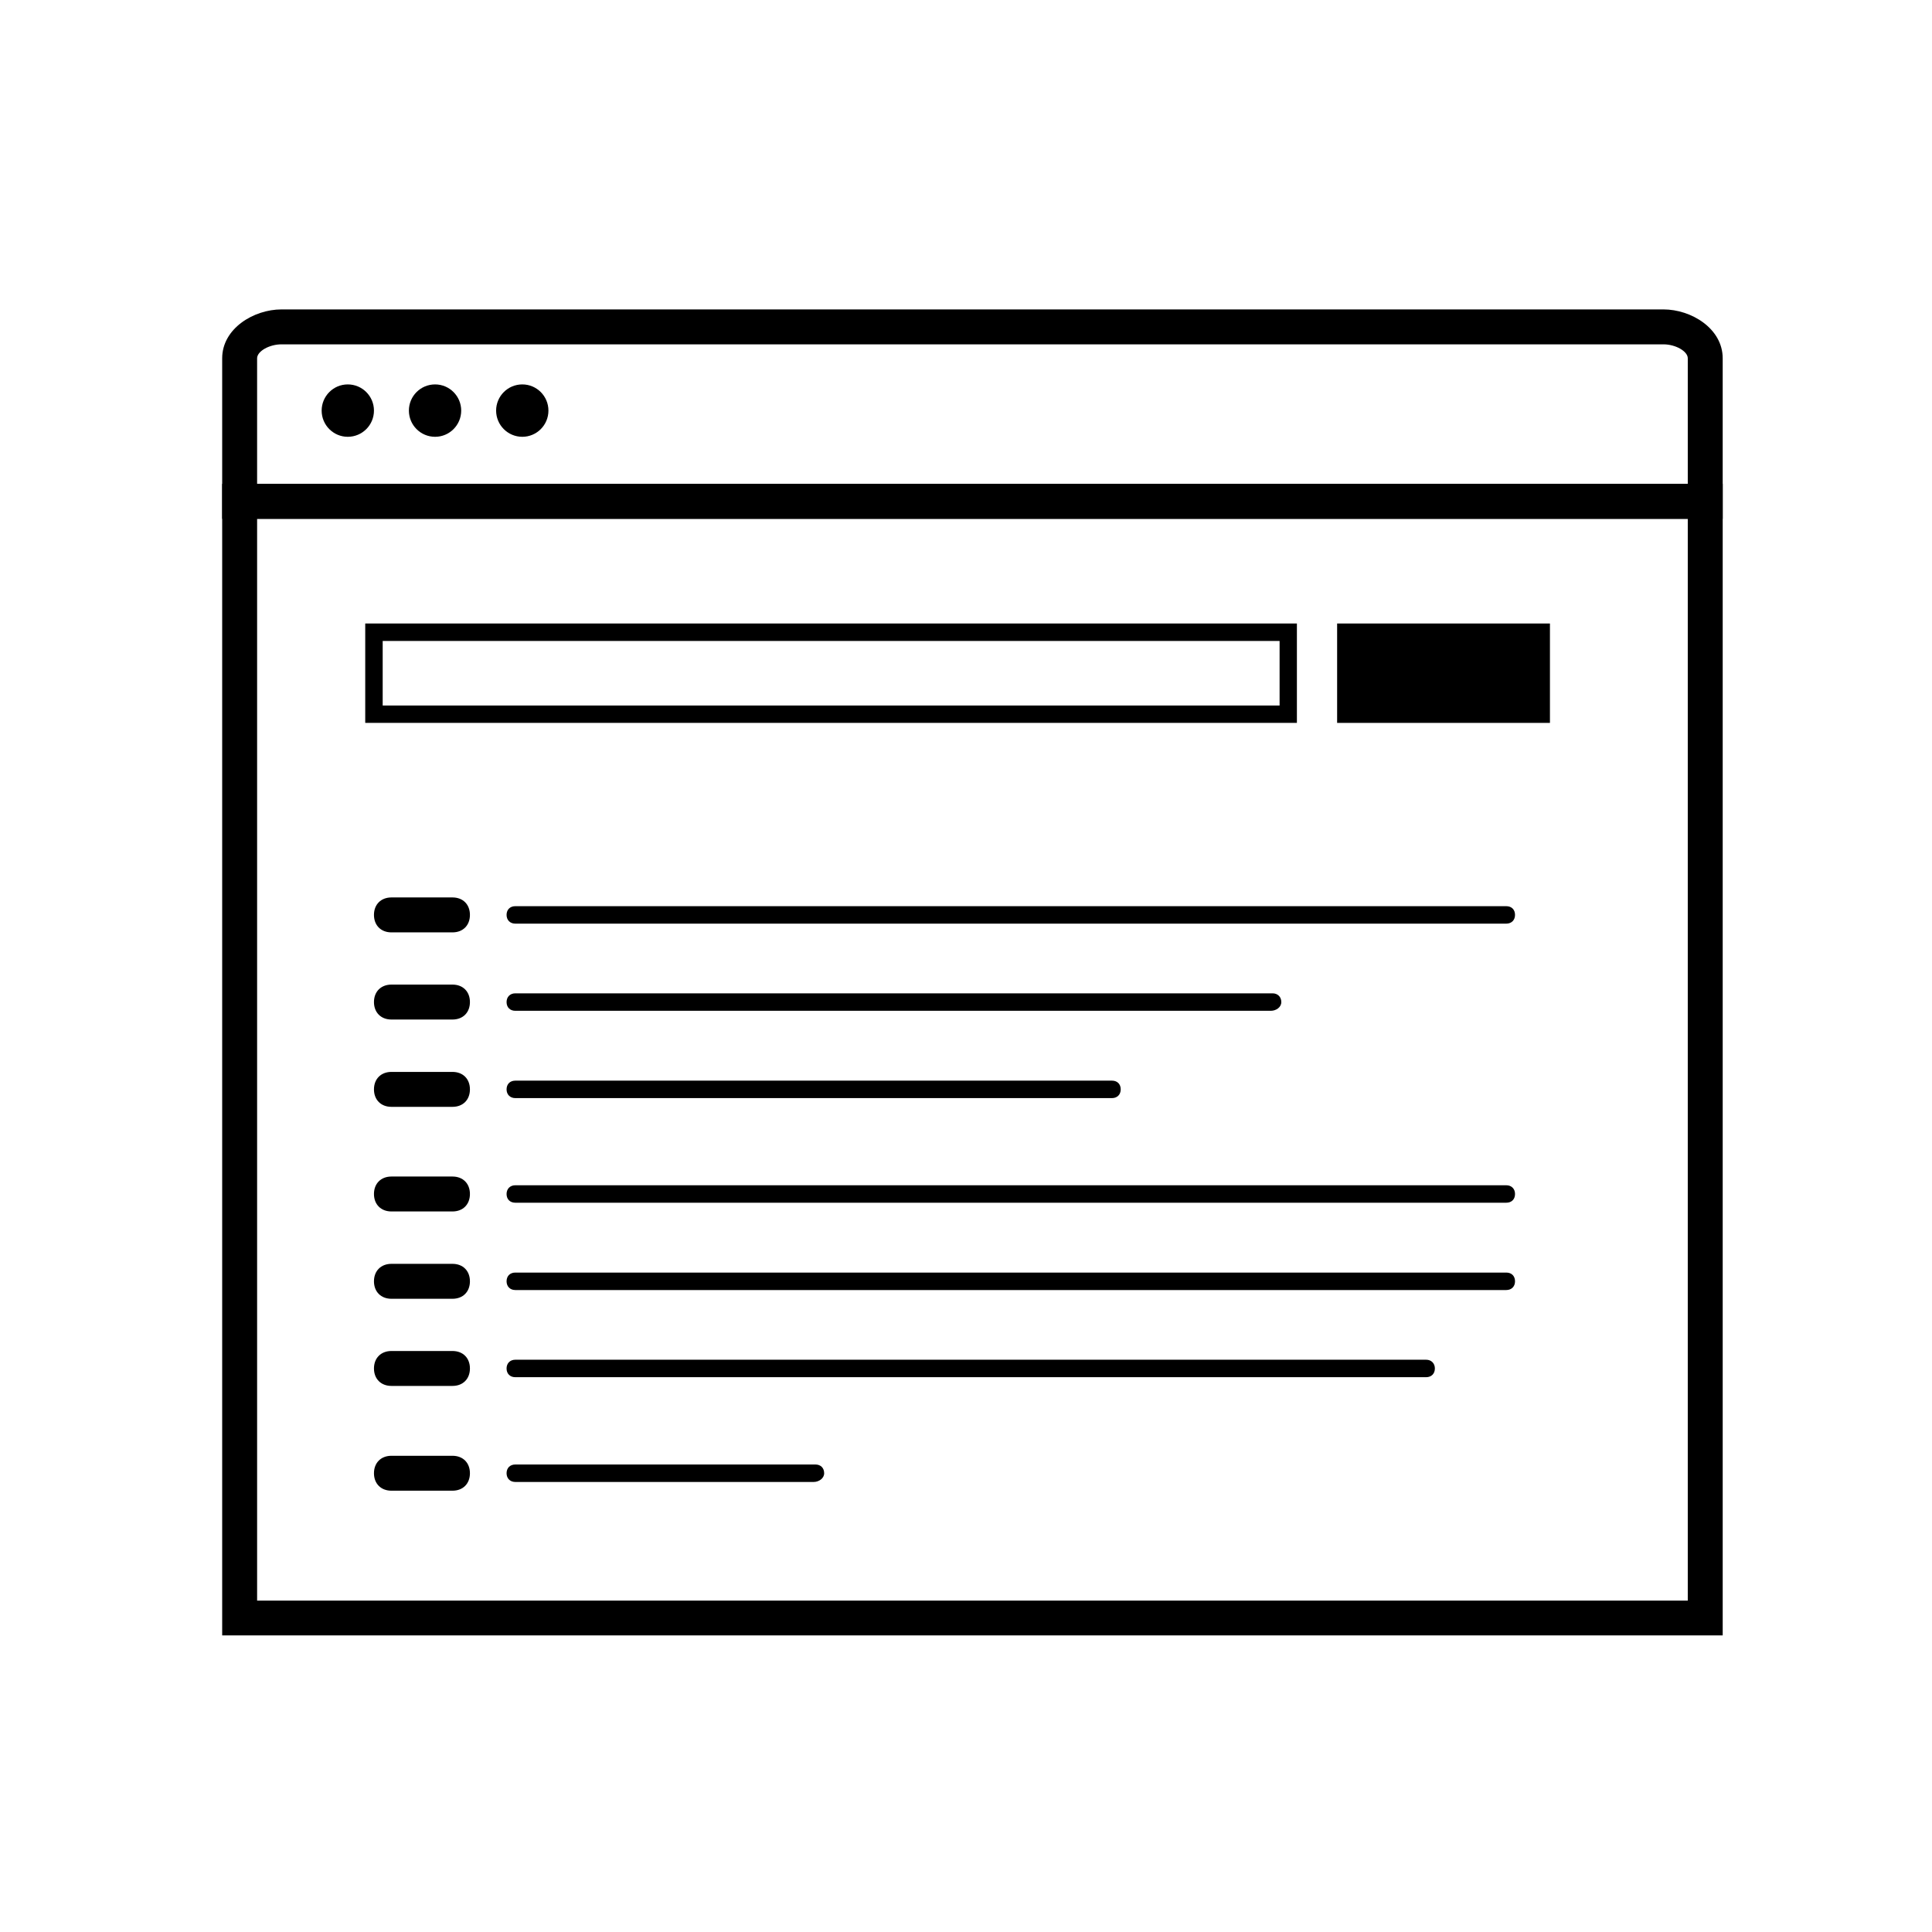 <?xml version="1.0" encoding="utf-8"?>
<!-- Generator: Adobe Illustrator 16.0.2, SVG Export Plug-In . SVG Version: 6.00 Build 0)  -->
<!DOCTYPE svg PUBLIC "-//W3C//DTD SVG 1.1//EN" "http://www.w3.org/Graphics/SVG/1.1/DTD/svg11.dtd">
<svg version="1.1" id="Layer_1" xmlns="http://www.w3.org/2000/svg" xmlns:xlink="http://www.w3.org/1999/xlink" x="0px" y="0px"
	 width="300px" height="300px" viewBox="0 0 300 300" enable-background="new 0 0 300 300" xml:space="preserve">
<g>
	<path d="M201.382,112.251H56.713v-15.434h144.669V112.251z M59.424,109.552h139.271V99.529
		H59.424V109.552z"/>
</g>
<g>
	<rect x="208.983" y="98.174" width="30.336" height="12.734"/>
	<path d="M240.674,112.251h-33.046v-15.434h33.046V112.251z M210.34,109.552h27.623V99.529
		h-27.623V109.552z"/>
</g>
<g>
	<path d="M70.258,144.779h-9.478c-1.622,0-2.711-1.091-2.711-2.713
		c0-1.621,1.09-2.712,2.711-2.712h9.478c1.635,0,2.712,1.091,2.712,2.712
		C72.97,143.688,71.893,144.779,70.258,144.779z"/>
</g>
<g>
	<path d="M233.895,143.422H80.016c-0.811,0-1.356-0.557-1.356-1.355
		c0-0.824,0.545-1.355,1.356-1.355h153.879c0.825,0,1.357,0.531,1.357,1.355
		C235.252,142.865,234.72,143.422,233.895,143.422z"/>
</g>
<g>
	<path d="M70.258,158.312h-9.478c-1.622,0-2.711-1.091-2.711-2.712
		s1.09-2.712,2.711-2.712h9.478c1.635,0,2.712,1.091,2.712,2.712
		S71.893,158.312,70.258,158.312z"/>
</g>
<g>
	<path d="M197.339,156.955H80.016c-0.811,0-1.356-0.532-1.356-1.355
		c0-0.799,0.545-1.355,1.356-1.355h117.589c0.799,0,1.356,0.557,1.356,1.355
		C198.961,156.423,198.137,156.955,197.339,156.955z"/>
</g>
<g>
	<path d="M70.258,171.87h-9.478c-1.622,0-2.711-1.091-2.711-2.712
		s1.09-2.712,2.711-2.712h9.478c1.635,0,2.712,1.091,2.712,2.712
		S71.893,171.87,70.258,171.87z"/>
</g>
<g>
	<path d="M172.668,170.513H80.016c-0.811,0-1.356-0.557-1.356-1.354
		c0-0.824,0.545-1.356,1.356-1.356h92.652c0.823,0,1.356,0.532,1.356,1.356
		C174.024,169.956,173.491,170.513,172.668,170.513z"/>
</g>
<g>
	<path d="M70.258,188.114h-9.478c-1.622,0-2.711-1.09-2.711-2.711
		c0-1.623,1.09-2.712,2.711-2.712h9.478c1.635,0,2.712,1.089,2.712,2.712
		C72.97,187.024,71.893,188.114,70.258,188.114z"/>
</g>
<g>
	<path d="M233.895,186.758H80.016c-0.811,0-1.356-0.531-1.356-1.354
		c0-0.799,0.545-1.357,1.356-1.357h153.879c0.825,0,1.357,0.559,1.357,1.357
		C235.252,186.227,234.72,186.758,233.895,186.758z"/>
</g>
<g>
	<path d="M70.258,201.673h-9.478c-1.622,0-2.711-1.09-2.711-2.712
		s1.09-2.712,2.711-2.712h9.478c1.635,0,2.712,1.09,2.712,2.712
		S71.893,201.673,70.258,201.673z"/>
</g>
<g>
	<path d="M233.895,200.316H80.016c-0.811,0-1.356-0.557-1.356-1.355
		c0-0.824,0.545-1.356,1.356-1.356h153.879c0.825,0,1.357,0.532,1.357,1.356
		C235.252,199.76,234.72,200.316,233.895,200.316z"/>
</g>
<g>
	<path d="M70.258,215.205h-9.478c-1.622,0-2.711-1.09-2.711-2.711
		c0-1.622,1.09-2.712,2.711-2.712h9.478c1.635,0,2.712,1.09,2.712,2.712
		C72.97,214.115,71.893,215.205,70.258,215.205z"/>
</g>
<g>
	<path d="M221.453,213.85h-141.438c-0.811,0-1.356-0.532-1.356-1.355
		c0-0.799,0.545-1.357,1.356-1.357h141.438c0.798,0,1.354,0.559,1.354,1.357
		C222.808,213.317,222.251,213.85,221.453,213.85z"/>
</g>
<g>
	<path d="M70.258,231.475h-9.478c-1.622,0-2.711-1.089-2.711-2.711
		s1.09-2.711,2.711-2.711h9.478c1.635,0,2.712,1.089,2.712,2.711
		S71.893,231.475,70.258,231.475z"/>
</g>
<g>
	<path d="M126.342,230.119H80.016c-0.811,0-1.356-0.558-1.356-1.355
		c0-0.823,0.545-1.356,1.356-1.356h46.605c0.811,0,1.355,0.533,1.355,1.356
		C127.976,229.562,127.152,230.119,126.342,230.119z"/>
</g>
<g>
	<path d="M267.5,253.941h-233V75.137h233V253.941z M39.924,248.544h222.153V80.561H39.924
		V248.544z"/>
</g>
<g>
	<path d="M267.5,80.561h-233V55.636c0-4.612,4.879-7.59,9.212-7.59h214.588
		c4.333,0,9.199,2.978,9.199,7.59V80.561z M39.924,75.137h222.153V55.636
		c0-1.089-1.888-2.167-3.776-2.167H43.712c-1.901,0-3.789,1.077-3.789,2.167
		V75.137z"/>
</g>
<g>
	<path d="M54.001,59.691c2.248,0,4.067,1.819,4.067,4.067
		c0,2.248-1.819,4.068-4.067,4.068c-2.235,0-4.055-1.82-4.055-4.068
		C49.946,61.51,51.766,59.691,54.001,59.691z"/>
</g>
<g>
	<path d="M67.56,59.691c2.235,0,4.055,1.819,4.055,4.067
		c0,2.248-1.82,4.068-4.055,4.068c-2.248,0-4.067-1.82-4.067-4.068
		C63.492,61.51,65.312,59.691,67.56,59.691z"/>
</g>
<g>
	<path d="M81.105,59.691c2.235,0,4.055,1.819,4.055,4.067
		c0,2.248-1.82,4.068-4.055,4.068c-2.248,0-4.068-1.82-4.068-4.068
		C77.038,61.51,78.857,59.691,81.105,59.691z"/>
</g>
</svg>
